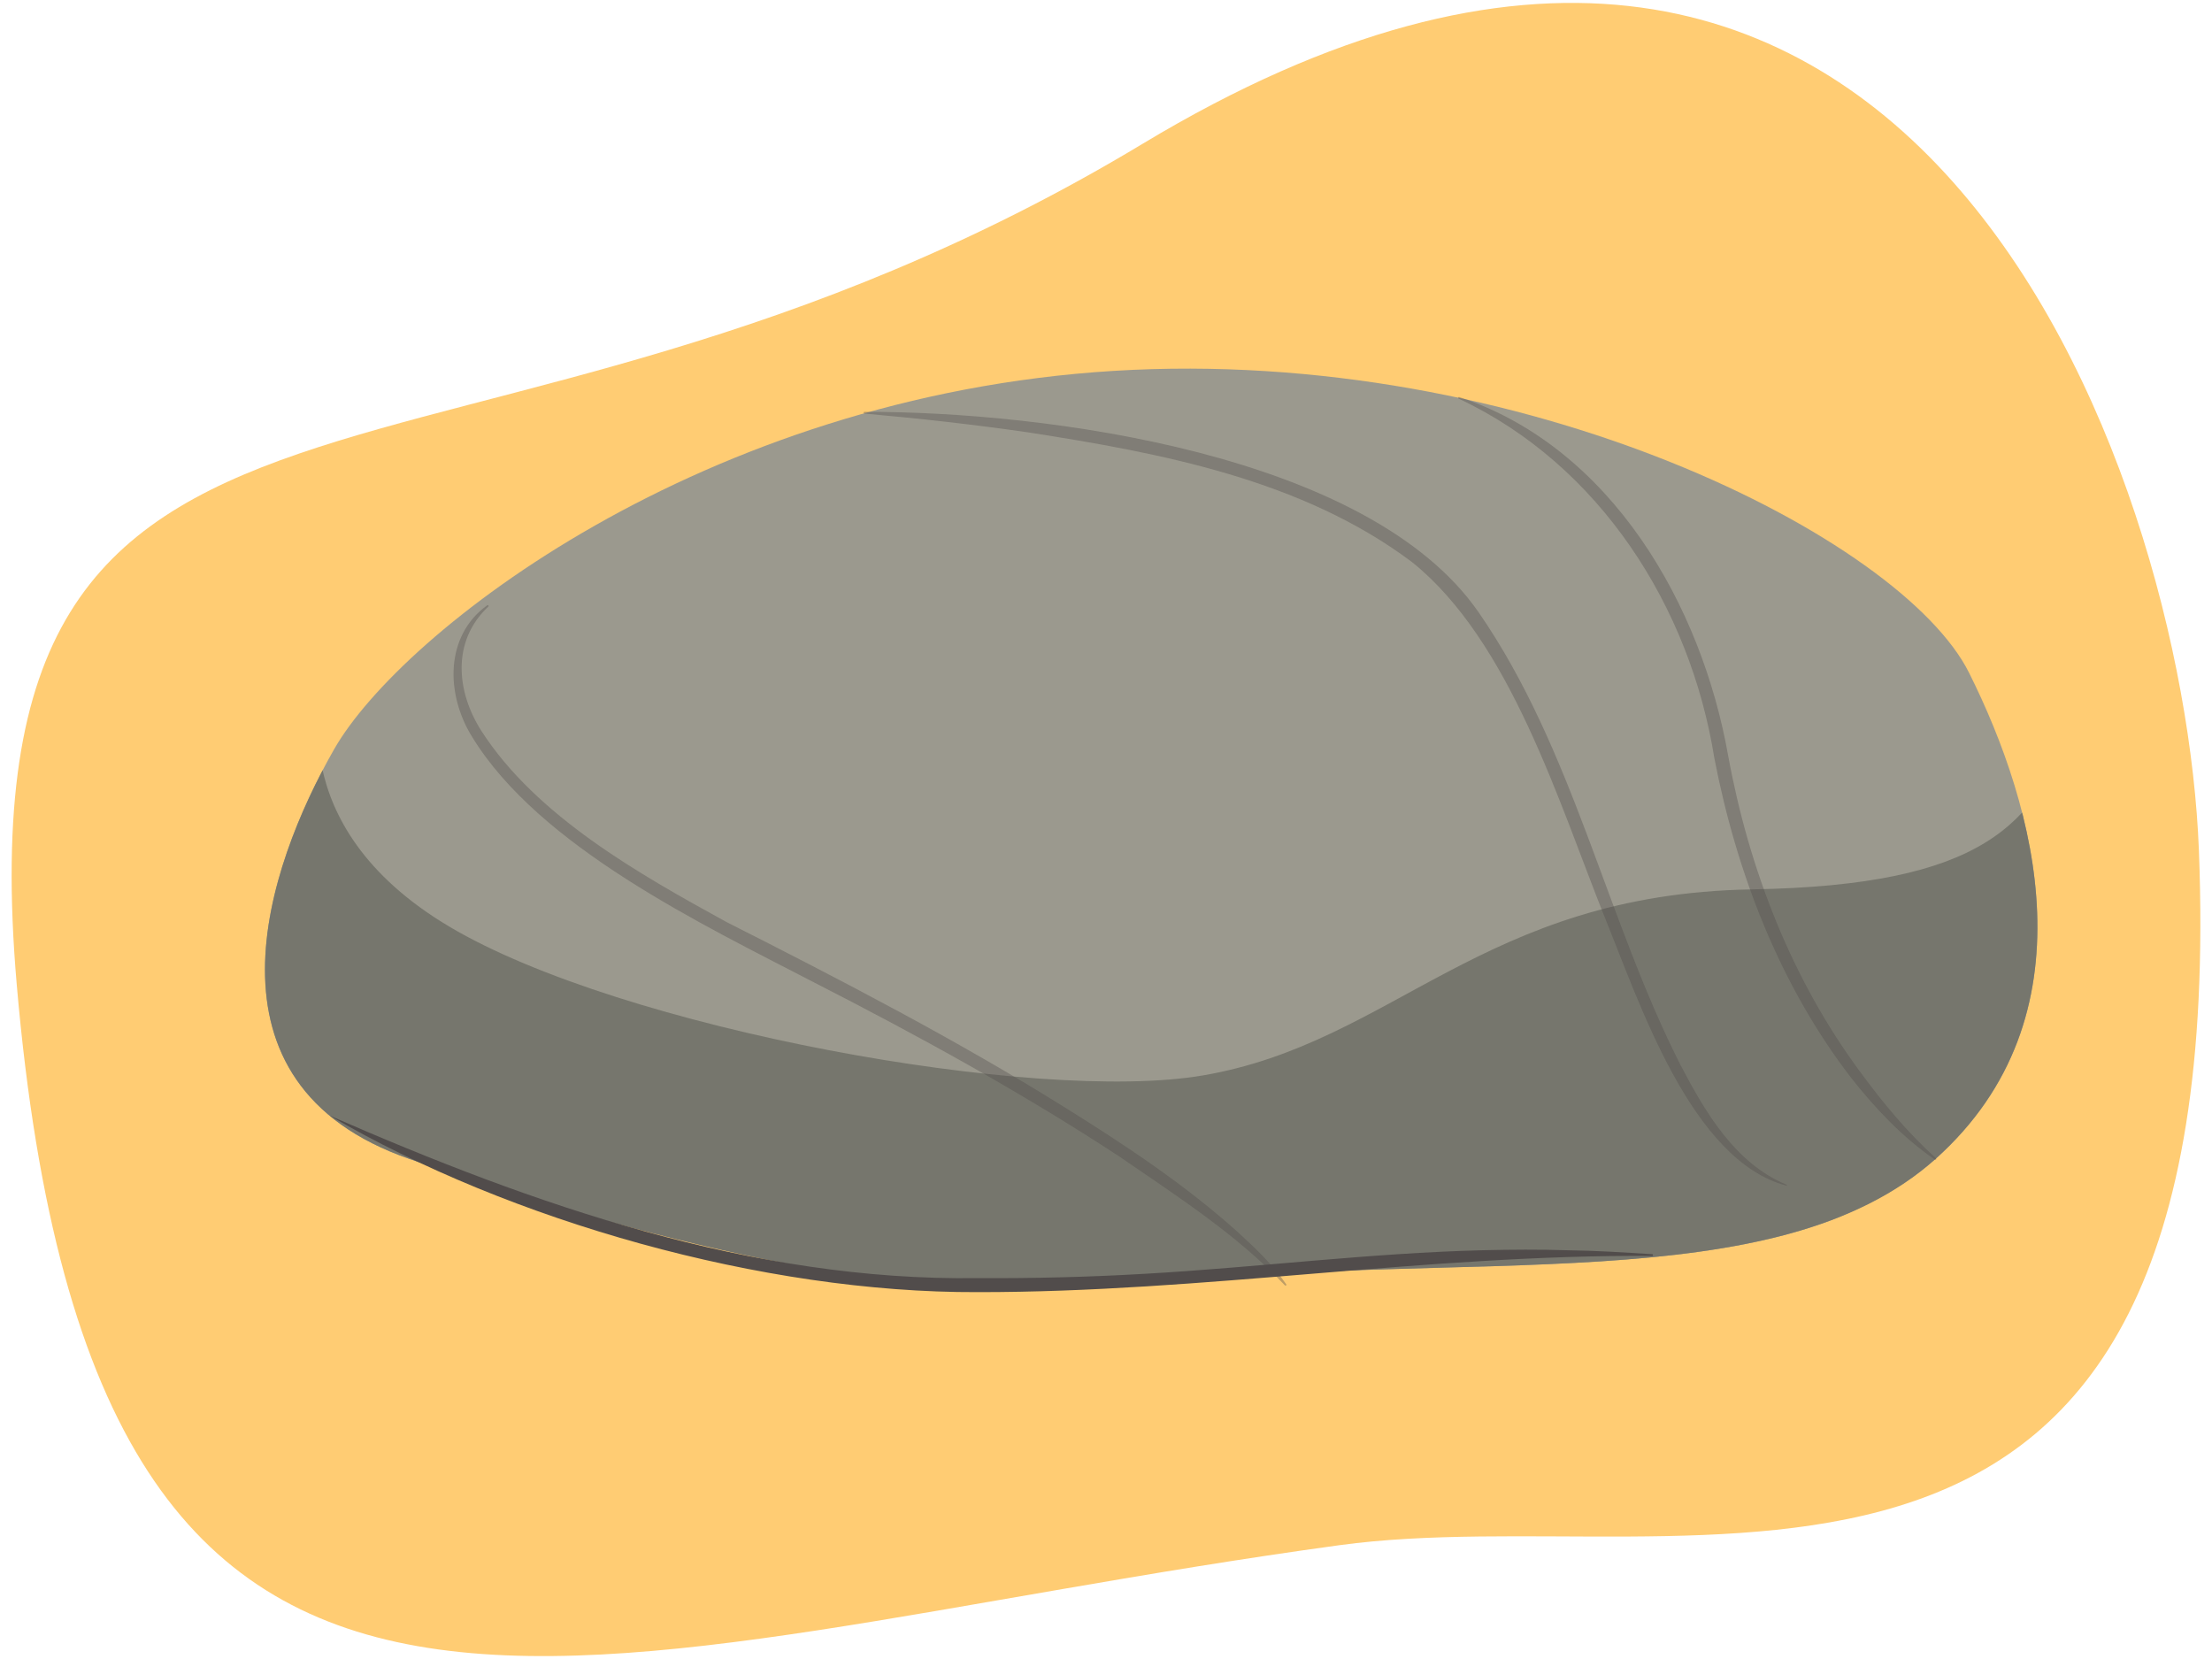 <?xml version="1.0" encoding="UTF-8"?><svg id="a" xmlns="http://www.w3.org/2000/svg" width="380" height="285" xmlns:xlink="http://www.w3.org/1999/xlink" viewBox="0 0 380 285"><defs><clipPath id="b"><path d="M57.402,128.71c-11.522,20.164-24.485,57.427,12.963,70.389,37.448,12.963,85.233,26.136,125.305,21.604,56.507-6.389,109.462,2.881,136.828-21.604,27.366-24.485,17.284-60.492,5.761-83.537-11.522-23.045-76.335-56.171-146.91-51.851-70.574,4.321-122.425,44.834-133.947,64.998Z" fill="none"/></clipPath></defs><path d="M2.877,169.158C-7.672,47.345,78.157,95.873,196.307,24.691c131.466-79.205,178.925,55.883,181.445,121.428,5.656,147.115-86.503,110.96-147.688,119.335C97.137,283.648,16.424,325.587,2.877,169.158Z" fill="#ffcc73"/><g><g clip-path="url(#b)"><path d="M57.402,128.71c-11.522,20.164-24.485,57.427,12.963,70.389,37.448,12.963,84.977,21.604,125.305,21.604s109.462,2.881,136.828-21.604c27.366-24.485,17.284-60.492,5.761-83.537-11.522-23.045-76.335-56.171-146.91-51.851-70.574,4.321-122.425,44.834-133.947,64.998Z" fill="#9b998e"/><path d="M55.611,117.629s-7.991,23.972,21.574,41.551c29.565,17.579,100.819,30.457,129.446,25.57,32.761-5.593,47.943-31.163,94.288-31.962,39.947-.689,48.742-11.187,55.135-28.766l18.378,111.867L23.649,219.108c-9.517-39.484,.081-70.948,31.962-101.48Z" fill="#76766d"/></g><g opacity=".37"><path d="M148.491,70.751c31.094-.055,86.641,7.165,105.53,34.448,16.282,23.578,21.851,52.487,34.675,77.769,4.254,8.104,9.333,16.834,18.168,20.537,.078,.029,.117,.117,.085,.193-16.441-4.306-25.348-31.6-31.222-46-7.935-19.789-16.251-47.563-33.143-61.127-18.849-14.167-43.099-18.743-65.958-22.295-9.347-1.35-18.73-2.395-28.146-3.232-.176-.005-.171-.301,.011-.293h0Z" fill="#514c4b"/></g><g opacity=".37"><path d="M250.68,68.204c26.14,8.646,41.631,35.757,46.202,61.625,3.557,19.441,10.865,38.345,22.658,54.285,3.896,5.306,8.117,10.428,13.043,14.866,.146,.102-.024,.348-.172,.238-5.514-3.778-10.22-8.755-14.347-13.987-12.31-15.966-19.738-35.285-23.55-54.963-4.158-26.024-19.68-50.405-43.926-61.785-.169-.052-.081-.339,.092-.279h0Z" fill="#514c4b"/></g><g opacity=".37"><path d="M83.878,104.215c-6.315,5.939-5.502,14.61-1.153,21.392,9.422,14.612,27.07,24.556,42.061,32.781,19.712,9.984,39.659,20.297,58.399,32.022,10.284,6.418,20.468,13.168,29.509,21.299,2.989,2.747,5.962,5.55,8.27,8.925,.044,.067,.026,.158-.041,.202-.069,.045-.156,.024-.203-.04-8.266-8.746-18.575-15.342-28.451-22.139-16.837-11.031-34.502-20.727-52.429-29.891-19.257-9.986-47.218-23.323-58.748-42.203-4.465-7.184-4.762-17.262,2.613-22.587,.148-.114,.324,.131,.173,.237h0Z" fill="#514c4b"/></g><path d="M56.619,191.644c35.134,15.354,72.517,28.474,111.301,27.922,9.65,.058,19.299-.183,28.935-.751,19.305-1.103,38.561-3.565,57.925-4.039,4.846-.115,9.697-.147,14.541,.007,4.846,.057,9.685,.368,14.517,.679,.177,.004,.176,.299-.009,.294-38.8-.262-77.148,6.264-115.917,6.219-36.818,.147-80.302-12.209-111.292-30.33h0Z" fill="#514c4b"/></g></svg>